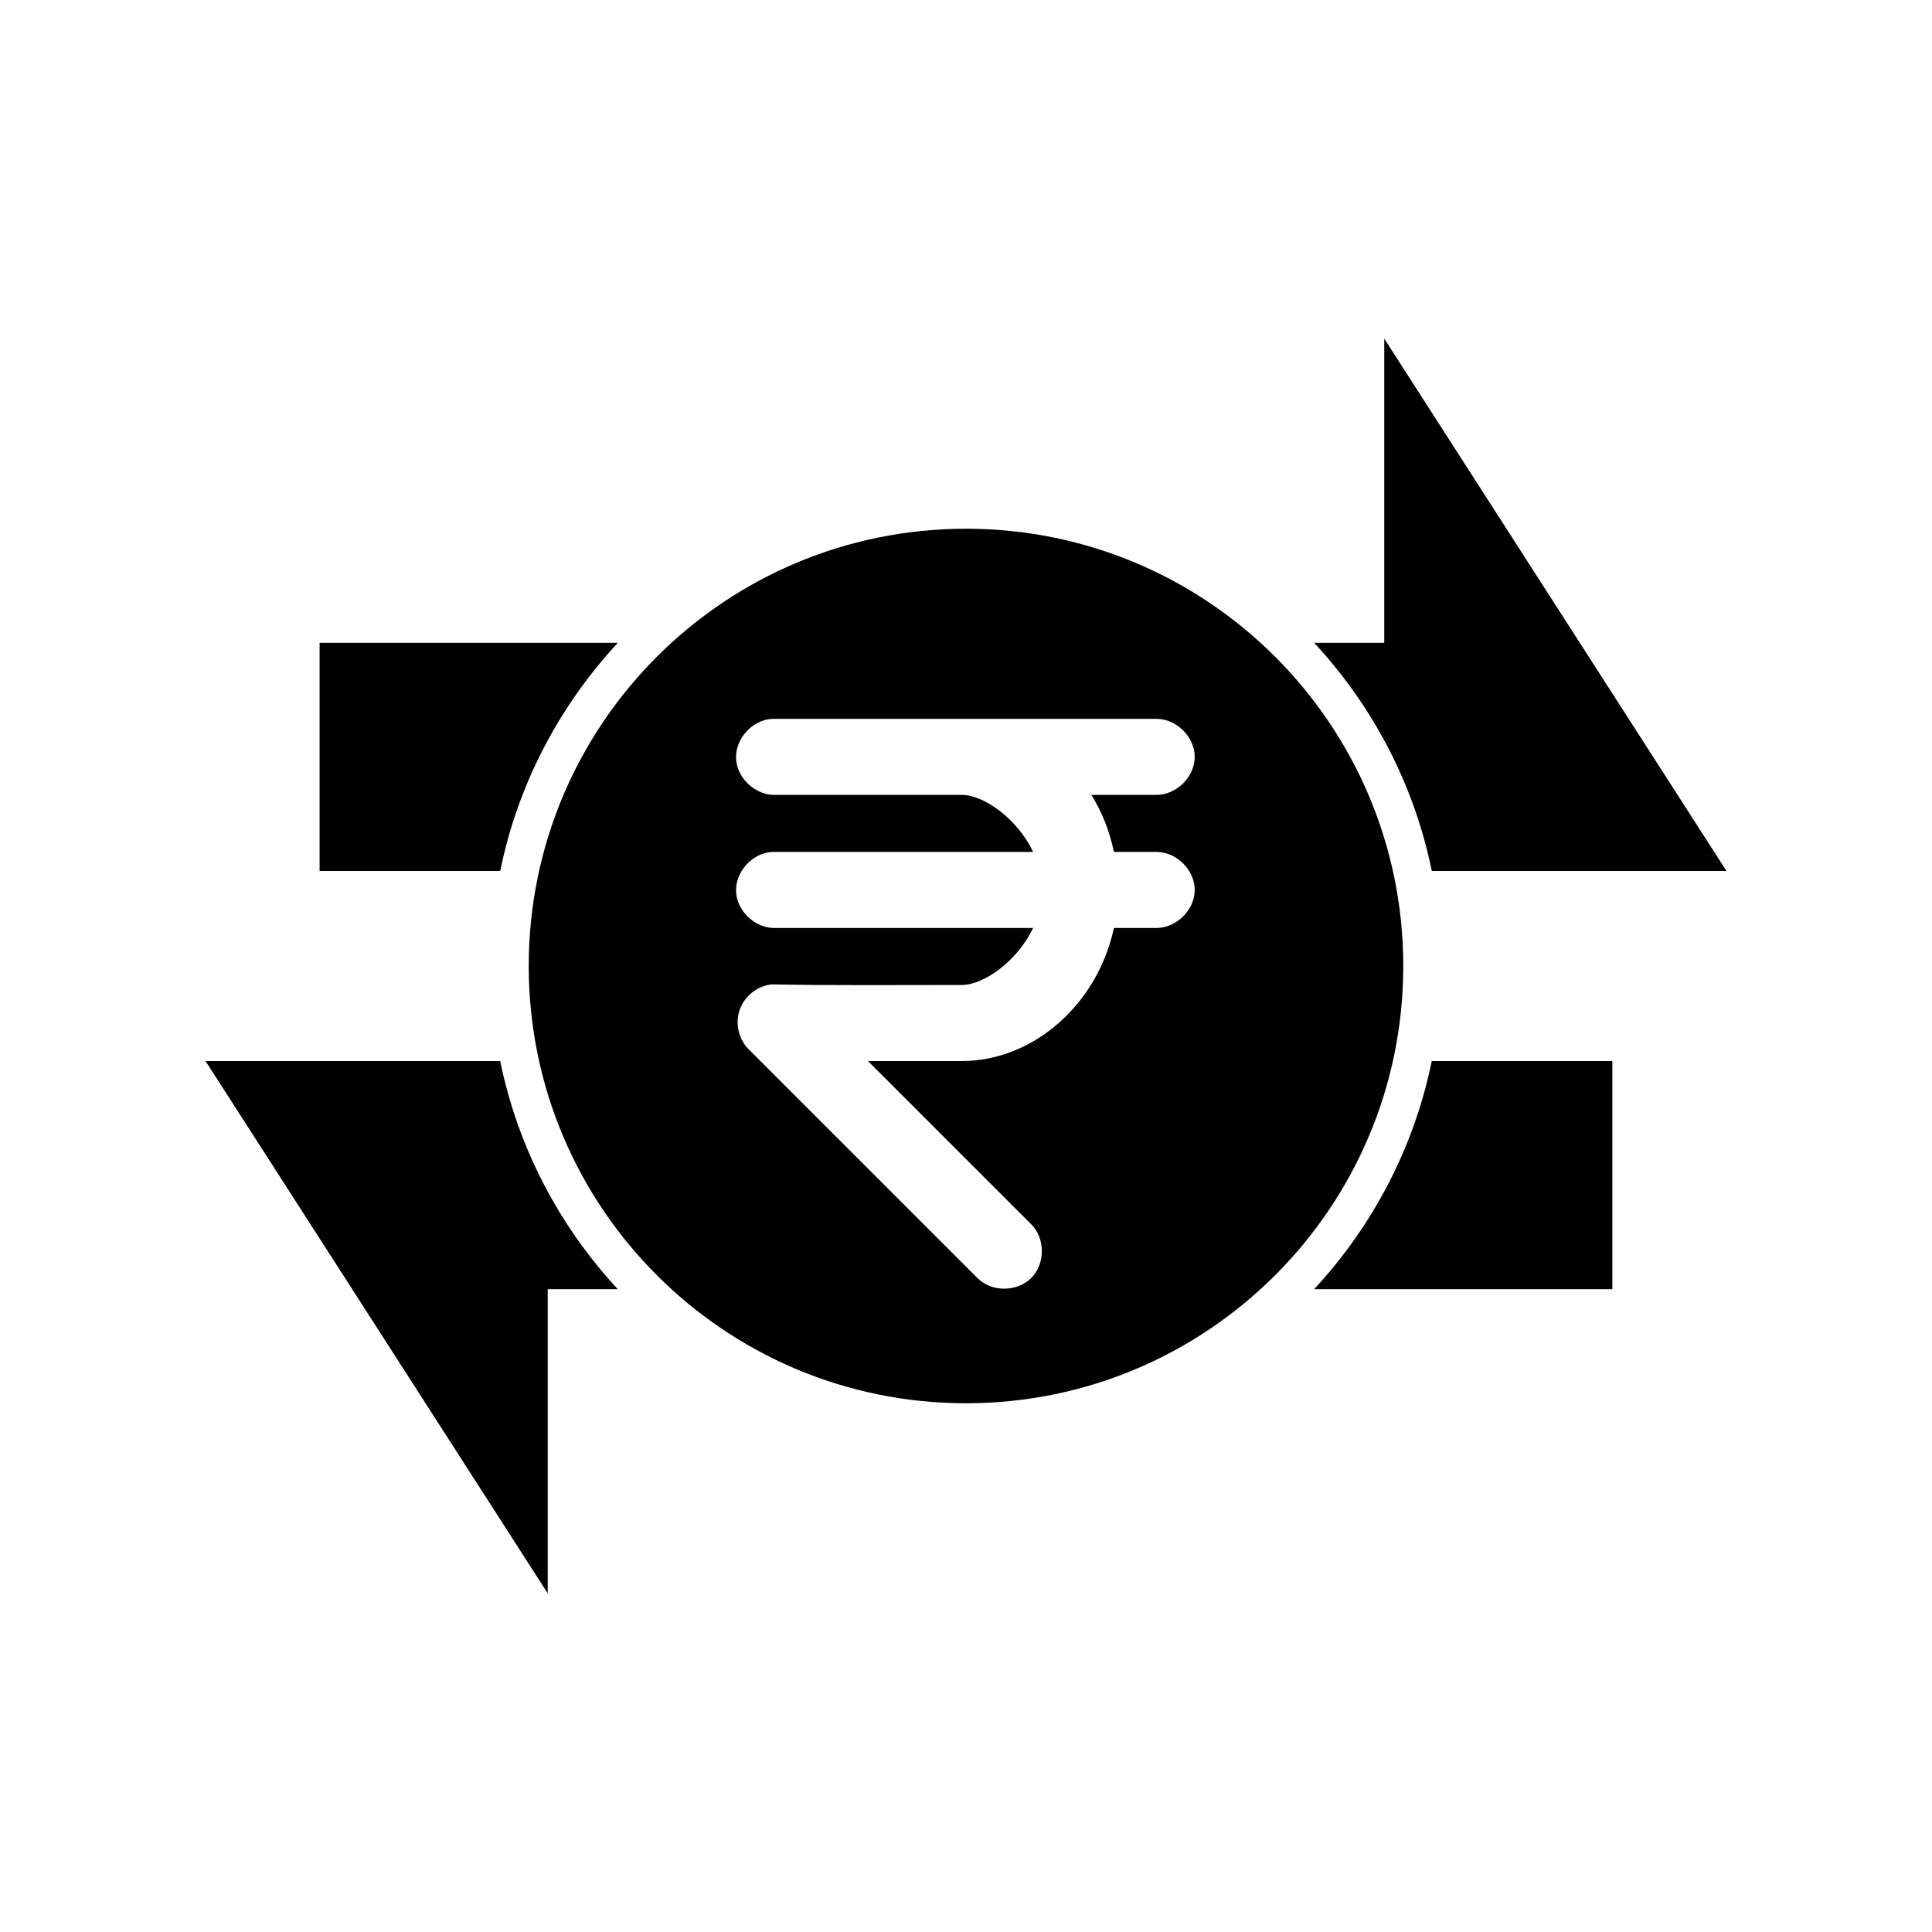 <?xml version="1.0" encoding="UTF-8"?>
<!-- Uploaded to: SVG Repo, www.svgrepo.com, Generator: SVG Repo Mixer Tools -->
<svg fill="#000000" width="800px" height="800px" version="1.1" viewBox="144 144 512 512" xmlns="http://www.w3.org/2000/svg">
 <path d="m510.84 233.74v80.609h-18.578c15.43 16.617 26.477 37.414 31.176 60.457h78.09zm-110.84 50.379c-64 0-115.88 51.879-115.88 115.88 0 63.996 51.879 115.88 115.88 115.88 63.996 0 115.88-51.879 115.88-115.88 0-64-51.879-115.88-115.88-115.88zm-171.3 30.23v60.457h47.863c4.695-23.043 15.742-43.84 31.172-60.457zm119.97 20.152h101.71c5.324-0.074 10.234 4.75 10.234 10.074s-4.91 10.152-10.234 10.078h-17.16c2.832 4.523 4.836 9.633 5.984 15.113h11.176c5.324-0.074 10.234 4.754 10.234 10.078 0 5.324-4.91 10.148-10.234 10.074h-11.176c-4.352 20.262-21.363 35.266-40.309 35.266h-24.875l43.141 43.141c3.871 3.68 3.914 10.527 0.156 14.328-3.758 3.797-10.602 3.828-14.328 0l-60.457-60.457c-2.769-2.648-3.769-6.926-2.516-10.551 1.25-3.621 4.684-6.398 8.5-6.769 16.512 0.312 33.641 0.156 50.379 0.156 5.773 0 14.68-6.246 18.895-15.113h-68.172c-5.277 0.25-10.301-4.328-10.547-9.602-0.25-5.277 4.324-10.305 9.602-10.551h69.117c-4.215-8.867-13.121-15.113-18.895-15.113h-49.277c-5.277 0.246-10.301-4.328-10.547-9.605-0.25-5.277 4.324-10.301 9.602-10.547zm-150.2 90.684 90.684 141.07v-80.609h18.578c-15.43-16.613-26.477-37.414-31.172-60.457zm324.96 0c-4.699 23.043-15.746 43.844-31.176 60.457h79.035v-60.457z"/>
</svg>